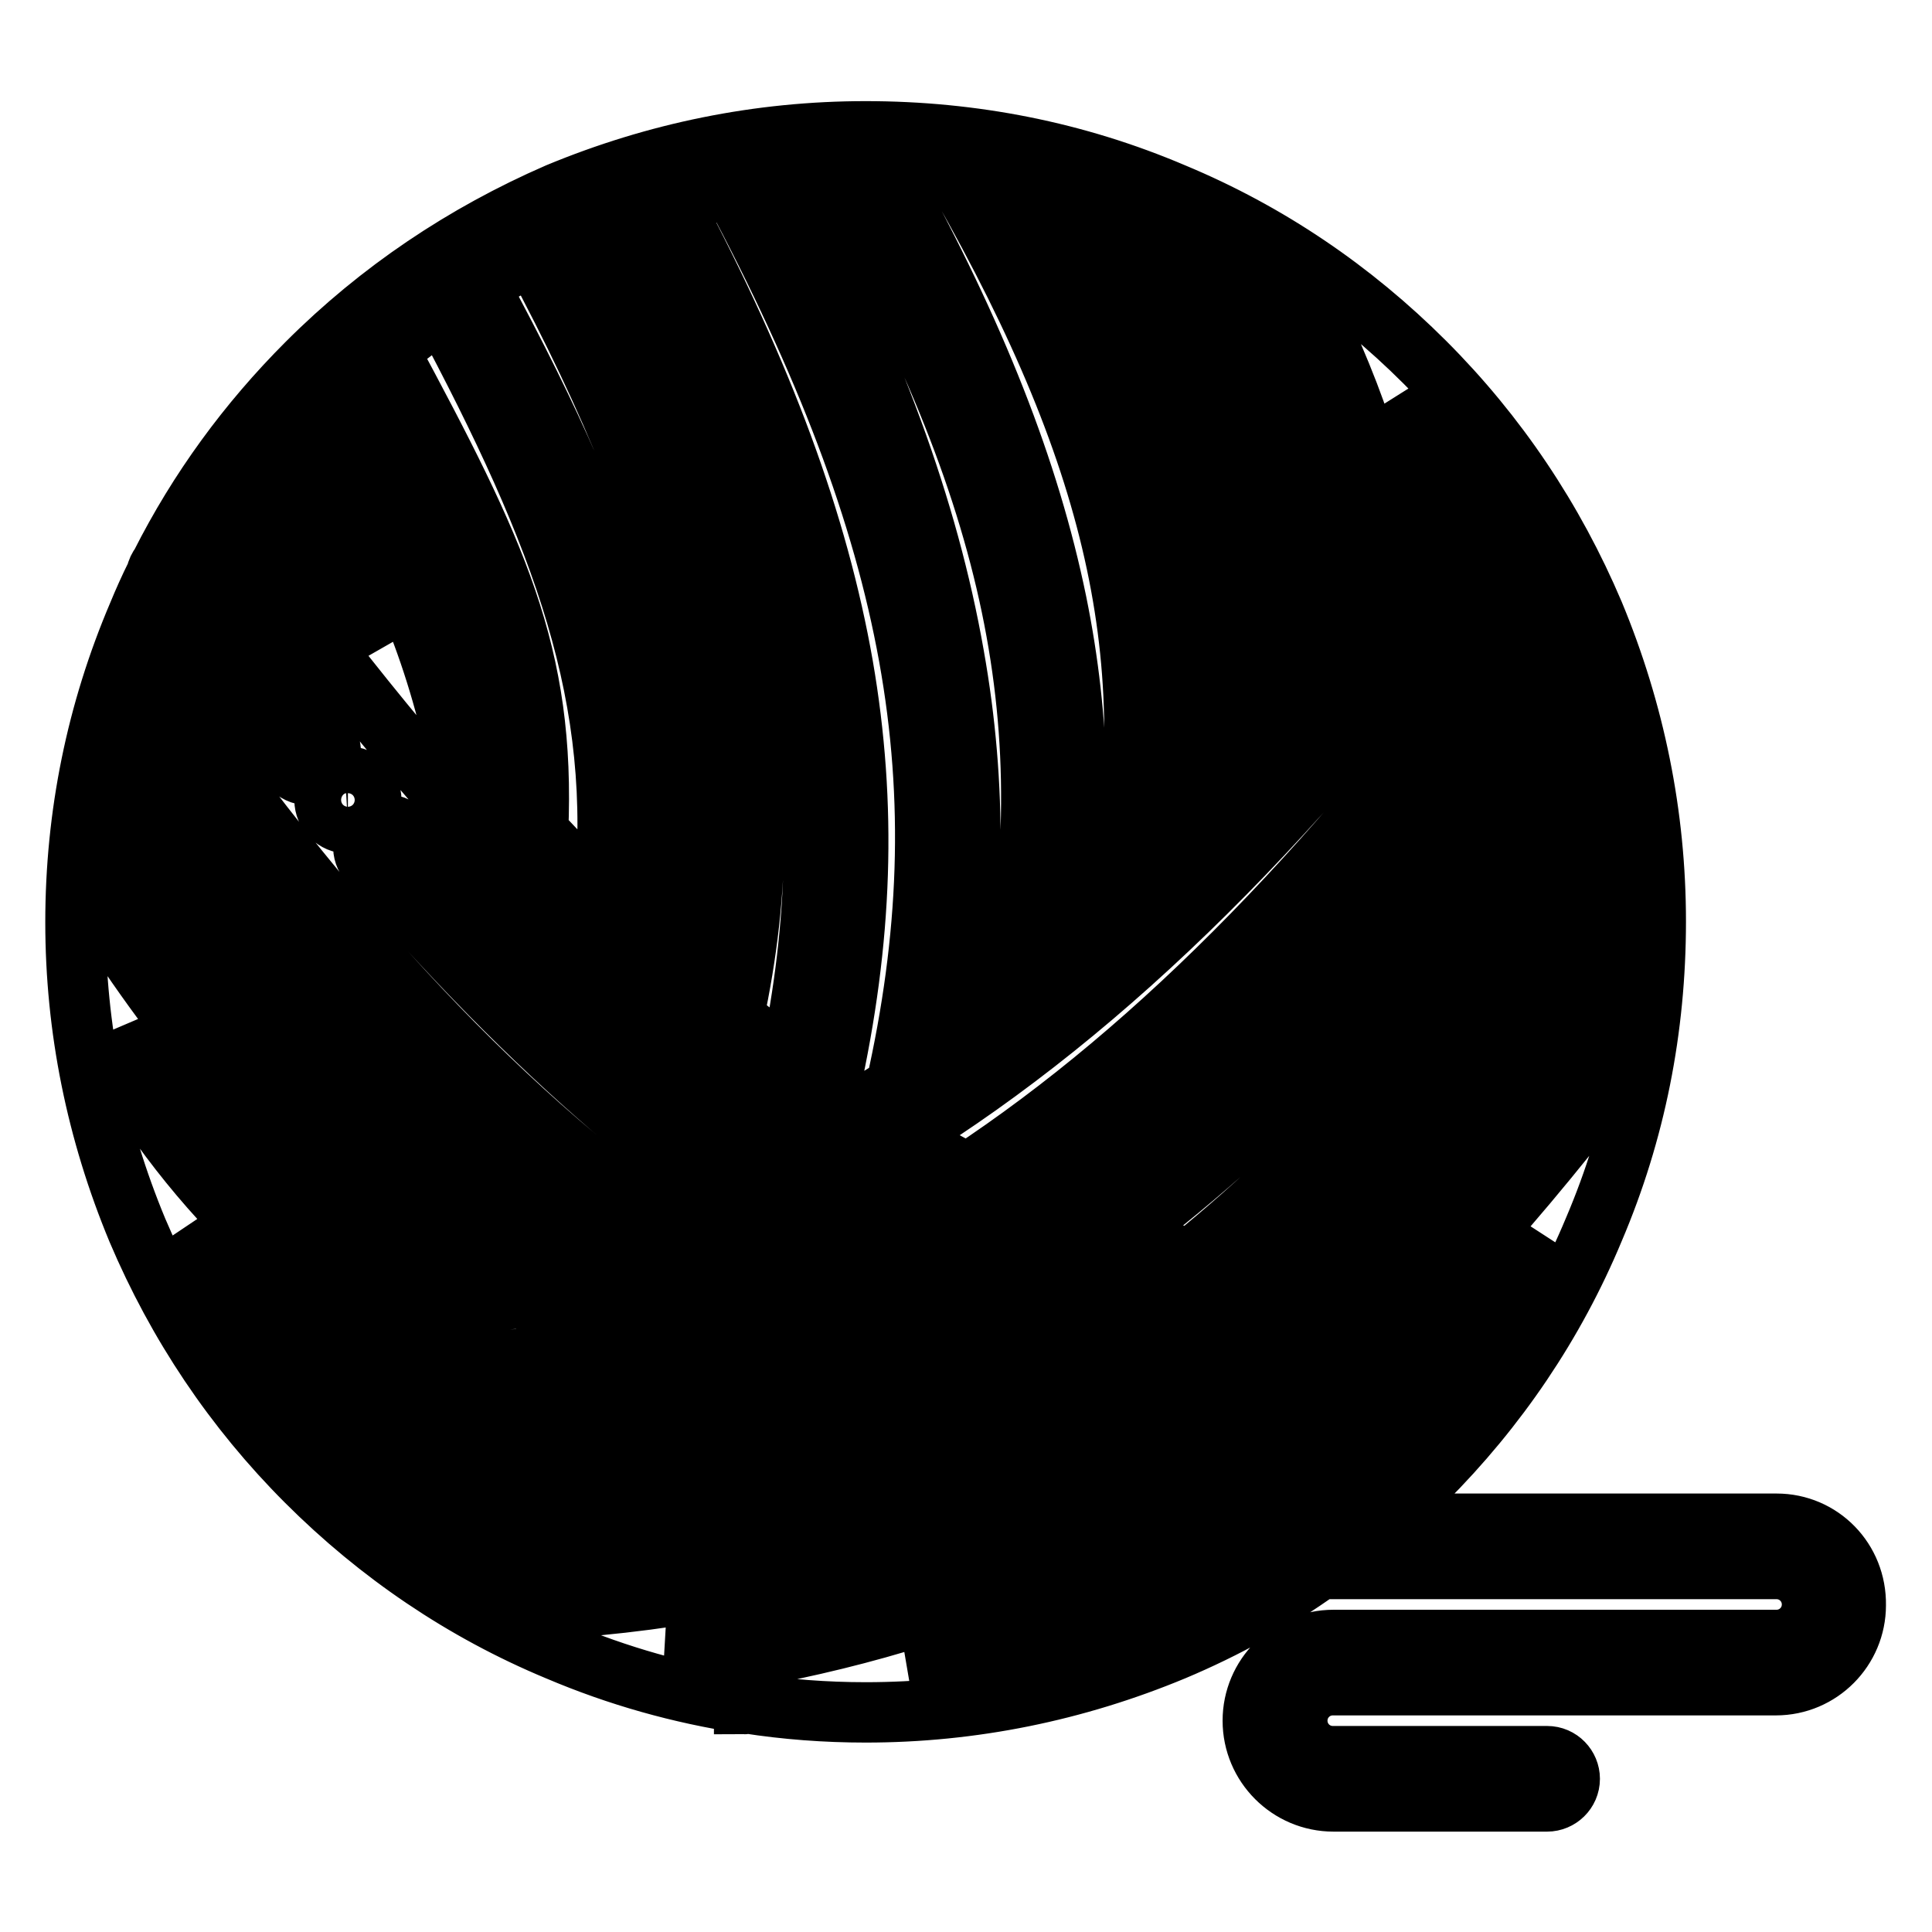 <?xml version="1.0" encoding="utf-8"?>
<!-- Svg Vector Icons : http://www.onlinewebfonts.com/icon -->
<!DOCTYPE svg PUBLIC "-//W3C//DTD SVG 1.1//EN" "http://www.w3.org/Graphics/SVG/1.1/DTD/svg11.dtd">
<svg version="1.1" xmlns="http://www.w3.org/2000/svg" xmlns:xlink="http://www.w3.org/1999/xlink" x="0px" y="0px" viewBox="0 0 256 256" enable-background="new 0 0 256 256" xml:space="preserve">
<g> <path stroke-width="8" fill-opacity="0" stroke="#000000"  d="M235.4,201.9h-52.8c2.1-1.8,4.2-3.7,6.2-5.7c9.6-9.6,17.2-20.8,22.4-33.3c5.5-12.9,8.2-26.6,8.2-40.8 c0-14.1-2.8-27.8-8.2-40.8c-5.3-12.5-12.8-23.7-22.4-33.3c-9.6-9.6-20.8-17.2-33.3-22.4c-12.9-5.5-26.6-8.2-40.8-8.2 c-14.1,0-27.8,2.8-40.8,8.2C61.5,31,50.3,38.5,40.7,48.1C32.8,56,26.3,64.9,21.3,74.8c-0.3,0.4-0.5,0.8-0.6,1.3 c-0.9,1.8-1.7,3.6-2.4,5.3C12.8,94.3,10,108,10,122.2c0,14.1,2.8,27.8,8.2,40.8c5.3,12.5,12.8,23.7,22.4,33.3 c9.6,9.6,20.8,17.2,33.3,22.4c8,3.4,16.2,5.7,24.7,7l0,0.1c0.1,0,0.2-0.1,0.4-0.1c5.1,0.8,10.4,1.2,15.7,1.2 c14.1,0,27.8-2.8,40.8-8.2c6.9-2.9,13.4-6.5,19.4-10.8h60.5c2.6,0,4.7,2.1,4.7,4.7c0,2.6-2.1,4.7-4.7,4.7h-58.7 c-5.9,0-10.7,4.8-10.7,10.7s4.8,10.7,10.7,10.7H205c1.6,0,3-1.3,3-3c0-1.6-1.3-3-3-3h-28.4c-2.6,0-4.7-2.1-4.7-4.7s2.1-4.7,4.7-4.7 h58.7c5.9,0,10.6-4.8,10.6-10.6C246,206.7,241.3,201.9,235.4,201.9L235.4,201.9z M99.1,219.7c-3.5-0.6-6.8-1.3-10.2-2.2 c16.1-2.3,31-6.7,44.9-13.3c2.8,0.7,5.6,1.3,8.4,1.9C129.2,212.3,115,216.8,99.1,219.7z M17.3,106.3c0.4-2.8,1-5.6,1.7-8.4 c25.7,35.8,50,60.2,76.2,76.5c23.6,14.7,49.3,22.8,80.3,25.5c-1.6,1.2-3.2,2.4-4.8,3.6C109.4,200.1,64.8,171.8,17.3,106.3z  M107.8,195.3c-14.6,5-30.4,7.9-48.1,8.8c-2.1-1.4-4.1-2.8-6-4.4c16.1-1.5,30.7-4.4,44.5-9.1C101.3,192.3,104.6,193.9,107.8,195.3 L107.8,195.3z M56,168.5c-15.6-12.5-28.7-26.8-40-43.7c0-0.8,0-1.7,0-2.5c0-2.4,0.1-4.8,0.3-7.2c11.3,15.2,22.3,28.1,33.5,39.2 c4.6,4.6,9.2,8.8,13.8,12.8C61,167.5,58.5,168,56,168.5z M48,169.7c-2.2,0.3-4.4,0.5-6.6,0.7c-8.8-7.1-16.2-15.2-22.6-24.8 c-0.7-3-1.3-6-1.8-9C26.2,148.9,36.4,159.8,48,169.7z M33,171.1c-1.3,0.1-2.6,0.1-3.9,0.2c-1.5-2.7-2.9-5.4-4.2-8.2 C27.4,165.8,30.1,168.5,33,171.1L33,171.1z M69.3,171.7c2.8,2.2,5.6,4.3,8.4,6.3c-12.6,3.3-25.8,5.1-40.1,5.7 c-1.7-2.2-3.4-4.4-5-6.7C45.6,176.3,57.7,174.6,69.3,171.7z M181.9,194.5C116,190.3,70.6,161,21.1,90.7c0.9-2.7,2-5.4,3.1-8 c4.8,6.7,9.6,13,14.3,18.9c0.6,0.7,1.5,1.1,2.3,1.1c0.7,0,1.3-0.2,1.9-0.7c1.3-1,1.5-2.9,0.5-4.2C38,91.3,32.6,84.1,27.1,76.6 c1.2-2.3,2.5-4.5,3.9-6.7c13.5,18.7,26.2,34.2,38.9,47.5c13.8,14.4,27.3,25.8,41.2,34.9c14.2,9.2,28.4,15.7,43.5,19.8 c13,3.6,26.2,5.3,40.4,5.3h1.5c-1.5,2.2-3.1,4.4-4.7,6.4c-53.6-0.9-95.1-23-138.4-73.5c-1.1-1.3-3-1.4-4.2-0.3 c-1.3,1.1-1.4,3-0.3,4.2c43.2,50.4,84.8,73.3,137.9,75.5C185.2,191.3,183.6,192.9,181.9,194.5L181.9,194.5z M38,60.4 c5,9.1,9,16.6,12.2,25C45,78.9,39.8,72,34.6,64.6c1.1-1.5,2.2-2.9,3.3-4.3L38,60.4z M183.9,82c-1.6,2-3.1,3.9-4.7,5.9 c0.1-17-2.9-30.8-10.7-48.5c2.4,1.6,4.7,3.2,6.9,4.9C182.1,59.3,184,67.8,183.9,82z M199.4,71.4c1.4,2.3,2.7,4.7,3.9,7.2 c-25,34.9-49.6,60.1-75.1,76.9c-2.9-1.5-5.8-3.1-8.7-4.9C146.8,133.7,173,107.7,199.4,71.4L199.4,71.4z M200.4,171.4 c-1,0-1.9,0.1-2.9,0.1c2.2-2.4,4.5-4.9,6.7-7.5C203,166.5,201.7,168.9,200.4,171.4z M210.3,147.1c-7.2,9.1-14,17.1-21,24.2 c-2.7-0.1-5.5-0.3-8.2-0.5c10.3-9.8,20.7-21.3,31.4-35C212,139.7,211.3,143.5,210.3,147.1z M213.5,122.2c0,0.9,0,1.8,0,2.7 c-13.8,18.4-27,33.1-40.1,45c-2.7-0.4-5.4-0.8-8.1-1.4c15.9-13.6,31.7-30.9,48-52.8C213.4,117.8,213.5,120,213.5,122.2L213.5,122.2 z M212.3,106.9c-18.6,25.7-36.4,45.3-54.4,59.9c-3.3-0.8-6.4-1.8-9.6-2.9c21.2-15.9,41.6-37.6,62.2-66.2 C211.2,100.8,211.8,103.8,212.3,106.9L212.3,106.9z M141.6,161.5c-2.4-1-4.8-2-7.1-3.1c24.4-16.7,47.9-40.9,71.7-73.6 c0.8,1.9,1.5,3.8,2.1,5.7C186.1,121.9,164.3,145.2,141.6,161.5z M162,107.5c-2.3,2.4-4.6,4.8-6.9,7c2-14,1.6-26.9-1.1-40.2 c-3.1-15.2-9.2-30.9-19.2-48.9c2.5,0.5,5,1.1,7.4,1.8C161,60.2,163.7,79.8,162,107.5L162,107.5z M147.8,121.4 c-2.3,2.1-4.6,4.1-6.9,6.1c2.6-16.6,2.3-32-0.9-47.7c-3.6-17.5-10.7-35.5-22.2-56.4c3.2,0.1,6.3,0.3,9.4,0.7 C148.5,61.5,154.3,88.9,147.8,121.4L147.8,121.4z M133.8,133.3c-2.7,2.1-5.3,4.1-8,6c3.5-18.3,3.7-35.1,0.6-52.5 c-3.4-19.3-10.7-39.3-23-62.6c2.5-0.3,5-0.5,7.5-0.6C134.7,65.4,141.1,96.5,133.8,133.3L133.8,133.3z M118.7,144 c-1.6,1-3.2,2-4.9,3c-1.3-0.8-2.6-1.7-3.9-2.6c4.4-19.8,5-37.7,1.8-56.2c-3.3-18.8-10.5-38.4-22.7-61.4c2.7-0.7,5.3-1.3,8.1-1.8 C121.6,70.9,127.6,104.6,118.7,144L118.7,144z M104.7,140.6c-2.5-1.8-5-3.8-7.5-5.8c3.6-16.7,3.7-32.5,0.1-49.3 C94,69.3,87.3,52,76.3,31.2c2.3-1,4.6-1.9,7-2.7C106.3,71.8,112.4,103.8,104.7,140.6z M92,130.4c-2.2-1.9-4.4-3.9-6.7-6 c2.1-14.6,1.2-28.1-2.7-42.3c-3.4-12.4-9.2-25.8-19.2-44.3c2.4-1.5,4.8-2.8,7.3-4C91.6,72.8,97.7,100.6,92,130.4L92,130.4z  M80,119.2c-2.9-2.9-5.8-5.9-8.7-9c1-23.6-5.5-37.1-19.8-63.7c2.3-1.9,4.7-3.7,7.1-5.4C74.7,71.3,82.7,92.6,80,119.2z M195.9,66 c-2.1,2.9-4.1,5.7-6.2,8.5c-0.4-7.5-1.7-13.8-4.3-21.2C189.3,57.2,192.8,61.5,195.9,66z M159.6,34.2c11.3,23.3,14.7,39,13.5,61.1 c-1.6,1.9-3.2,3.6-4.7,5.4c0.4-12.8-0.4-22.7-2.7-32.7c-2.7-11.8-7.4-23.7-15-37.9C153.7,31.3,156.6,32.7,159.6,34.2L159.6,34.2z  M46.8,50.5c12.3,22.8,18.1,35,18.5,53.1c-1.8-2-3.5-4-5.3-6.1c-3.7-15.7-9.2-25.9-16.9-40l-1.2-2.2C43.6,53.7,45.2,52.1,46.8,50.5 z M42.6,189.5c14.8-0.9,28.5-3.2,41.6-7c1.3,0.8,2.6,1.7,3.9,2.5c1,0.6,1.9,1.2,2.9,1.7c-13.5,4-27.8,6.5-43.7,7.6 C45.7,192.7,44.1,191.1,42.6,189.5z M68.6,209.5c17.3-1.6,32.9-5.1,47.4-10.8c2.9,1.1,5.8,2.1,8.8,3c-15,6.2-31.1,9.9-49,11.3 C73.3,211.9,70.9,210.7,68.6,209.5z M120.6,220.7c11.3-3.3,21.7-7.7,31.5-13.1c3.3,0.5,6.6,0.9,10,1.2 C149.6,215.7,135.5,219.9,120.6,220.7L120.6,220.7z M49.2,106c0-1.7-1.4-3.1-3.1-3.1c-1.7,0-3.1,1.4-3.1,3.1c0,1.7,1.4,3.1,3.1,3.1 C47.8,109,49.2,107.7,49.2,106z"/></g>
</svg>